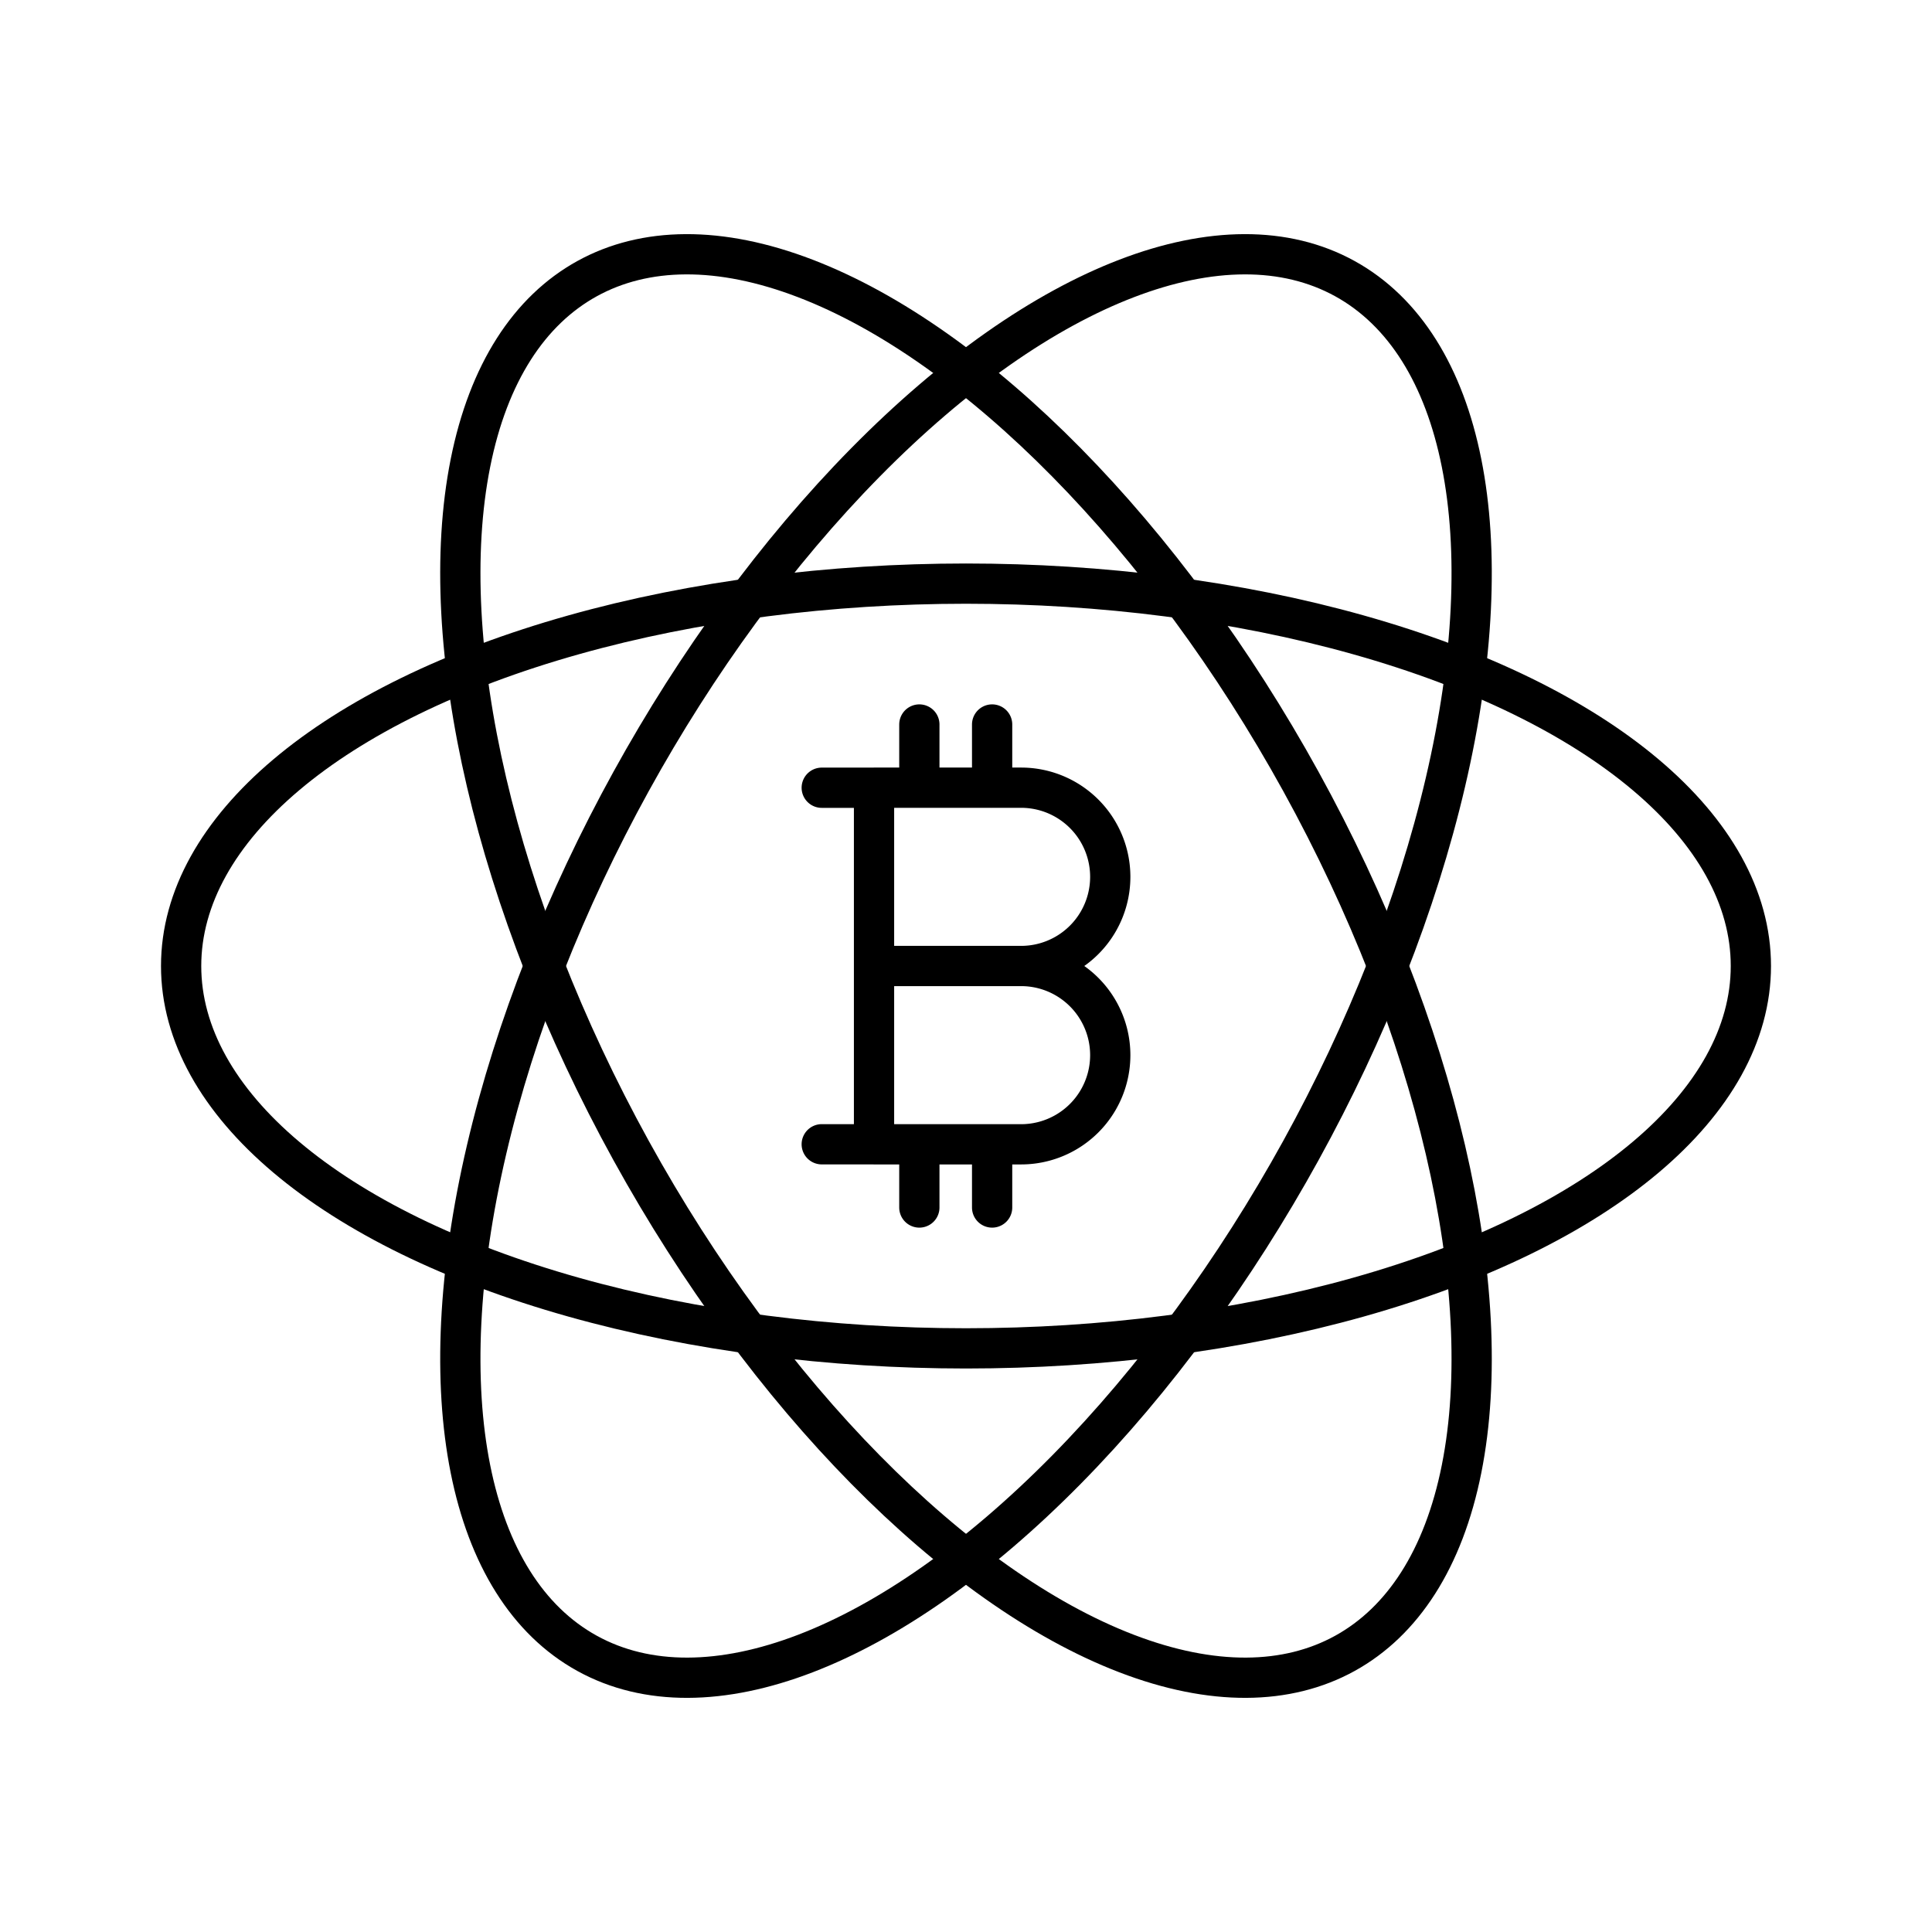 <?xml version="1.0" encoding="utf-8"?>
<!-- Generator: www.svgicons.com -->
<svg xmlns="http://www.w3.org/2000/svg" width="800" height="800" viewBox="0 0 48 48">
<ellipse cx="24" cy="24" fill="none" stroke="currentColor" stroke-linecap="round" stroke-linejoin="round" rx="19.5" ry="9.5"/><ellipse cx="24" cy="24" fill="none" stroke="currentColor" stroke-linecap="round" stroke-linejoin="round" rx="19.5" ry="9.5" transform="rotate(-61.136 24 24)"/><path fill="none" stroke="currentColor" stroke-linecap="round" stroke-linejoin="round" d="M25.369 24a2.215 2.215 0 0 1 0 4.43h-3.654v-8.86h3.654a2.215 2.215 0 0 1 0 4.43m0 0h-3.654m0-4.429h-1.299m1.299 8.858h-1.299m2.425-8.858V18m1.808 1.571V18m-1.808 12v-1.571M24.649 30v-1.571"/><ellipse cx="24" cy="24" fill="none" stroke="currentColor" stroke-linecap="round" stroke-linejoin="round" rx="9.5" ry="19.5" transform="rotate(-28.864 24 24)"/>
</svg>